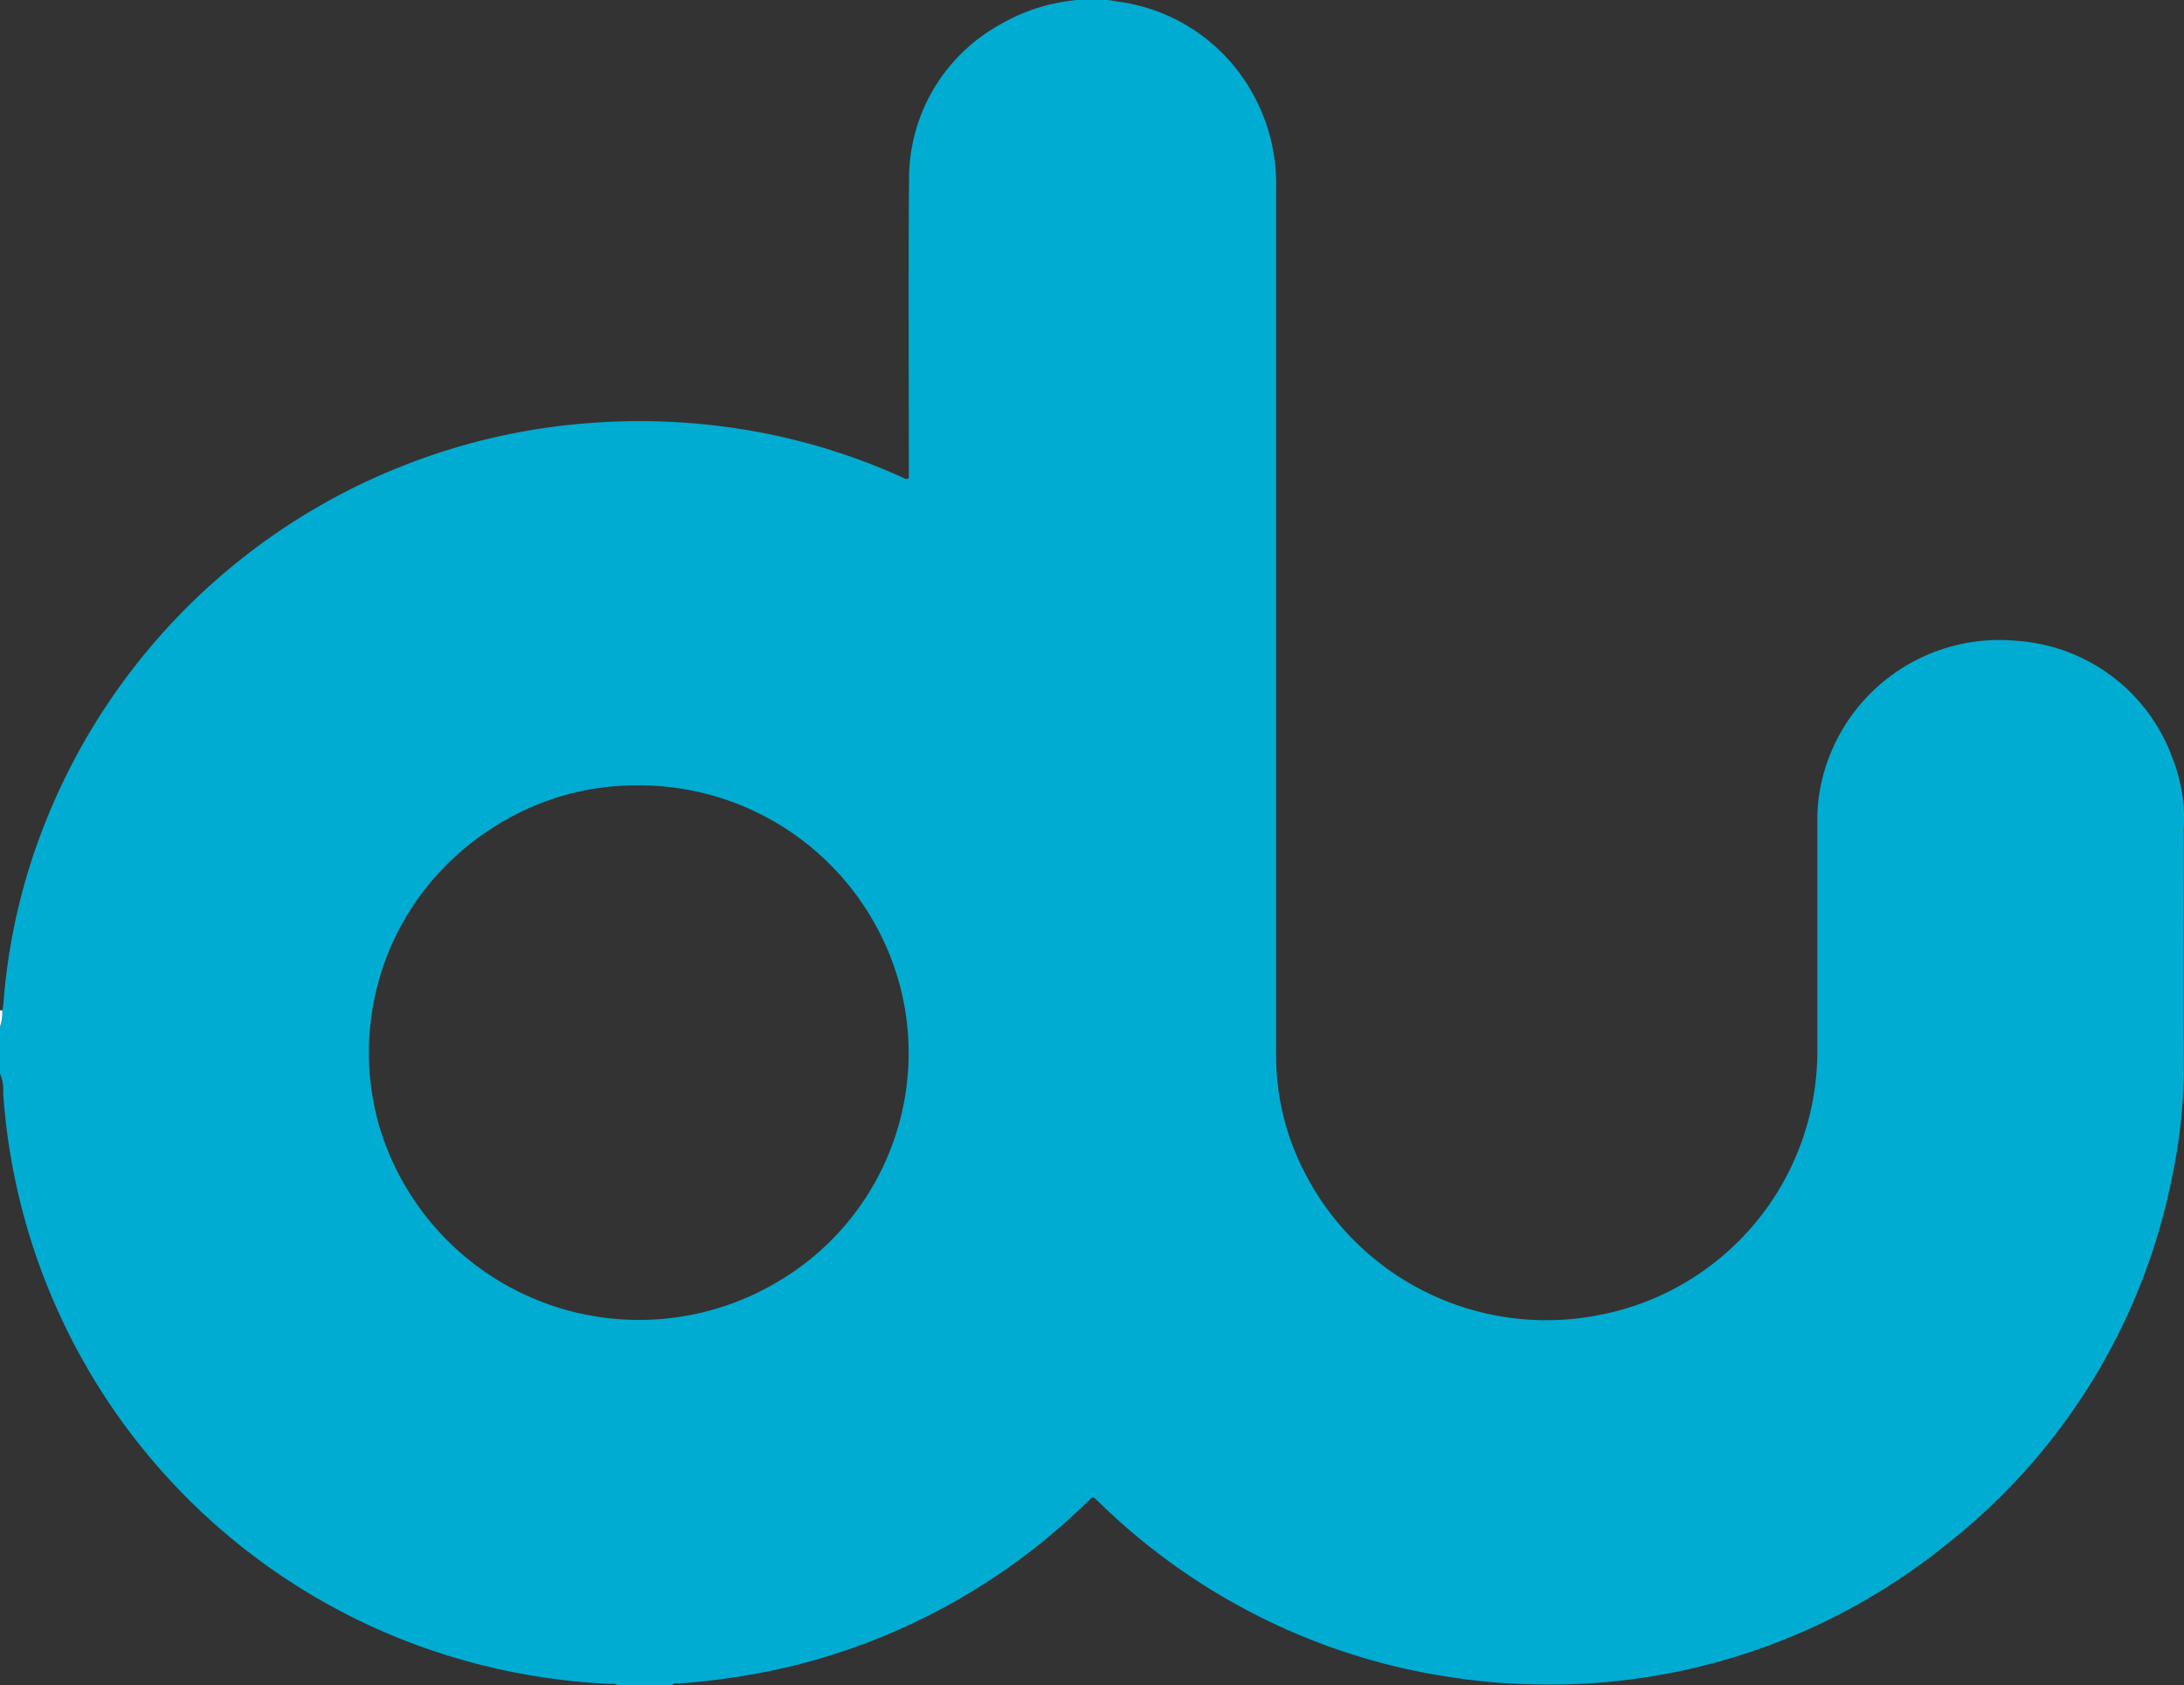 <svg id="Group_378" data-name="Group 378" xmlns="http://www.w3.org/2000/svg" xmlns:xlink="http://www.w3.org/1999/xlink" width="79.013" height="60.982" viewBox="0 0 79.013 60.982">
  <rect x="0" y="0" width="79.013" height="60.982" fill="#333333" stroke="none"/>
  <defs>
    <clipPath id="clip-path">
      <rect id="Rectangle_387" data-name="Rectangle 387" width="79.013" height="60.982" transform="translate(0 0)" fill="none"/>
    </clipPath>
  </defs>
  <g id="Group_377" data-name="Group 377" transform="translate(0 0)" clip-path="url(#clip-path)">
    <path id="Path_817" data-name="Path 817" d="M24.3,60.983H22.337c-.09-.089-.206-.053-.31-.058a23.421,23.421,0,0,1-4.714-.707A22.942,22.942,0,0,1,.115,39.543,1.459,1.459,0,0,0,0,38.848v-1.7a1.587,1.587,0,0,0,.082-.591,1.5,1.5,0,0,0,.038-.19,22.062,22.062,0,0,1,1.1-5.468,23.006,23.006,0,0,1,13.5-14.1,22.887,22.887,0,0,1,6.416-1.476,23.544,23.544,0,0,1,5.872.235,22.636,22.636,0,0,1,5.618,1.707c.073.033.144.1.254.041v-.384c0-3.459-.023-6.918.008-10.377A6.374,6.374,0,0,1,36.19.884,6.75,6.75,0,0,1,38.975,0l1.114,0c.129.021.258.044.387.064a6.536,6.536,0,0,1,4.729,3.122,6.721,6.721,0,0,1,.962,3.653q0,15.388,0,30.776c0,.24,0,.48,0,.72A9.183,9.183,0,0,0,47.187,42.4a9.823,9.823,0,0,0,10.478,5.216,9.717,9.717,0,0,0,8.082-9.7q0-4.109,0-8.218a6.239,6.239,0,0,1,.189-1.555,6.6,6.6,0,0,1,7.088-4.95A6.453,6.453,0,0,1,78.6,27.441a6.017,6.017,0,0,1,.416,2.238c0,.12-.01.24-.01.359,0,2.837-.005,5.674,0,8.512a19.388,19.388,0,0,1-.423,4.028A22.423,22.423,0,0,1,70.522,55.8a22.81,22.81,0,0,1-15.4,5.133,21.064,21.064,0,0,1-2.541-.234A22.85,22.85,0,0,1,48.147,59.6a23.145,23.145,0,0,1-8.184-5.05c-.1-.1-.208-.193-.307-.295-.074-.076-.14-.1-.218-.008-.036.041-.079.075-.118.114a23.18,23.18,0,0,1-10.656,5.919,24.8,24.8,0,0,1-4.1.63c-.088.006-.2-.037-.26.076M23,28.417a9.506,9.506,0,0,0-5.22,1.566,9.613,9.613,0,0,0-4.039,10.829,9.805,9.805,0,0,0,14.4,5.563A9.6,9.6,0,0,0,32.583,35.76,9.766,9.766,0,0,0,23,28.417" transform="translate(0 -0.001)" fill="#00acd2"/>
    <path id="Path_818" data-name="Path 818" d="M0,1115.145l.081,0a1.59,1.59,0,0,1-.081.592Z" transform="translate(0 -1078.589)" fill="#feffff"/>
  </g>
</svg>
